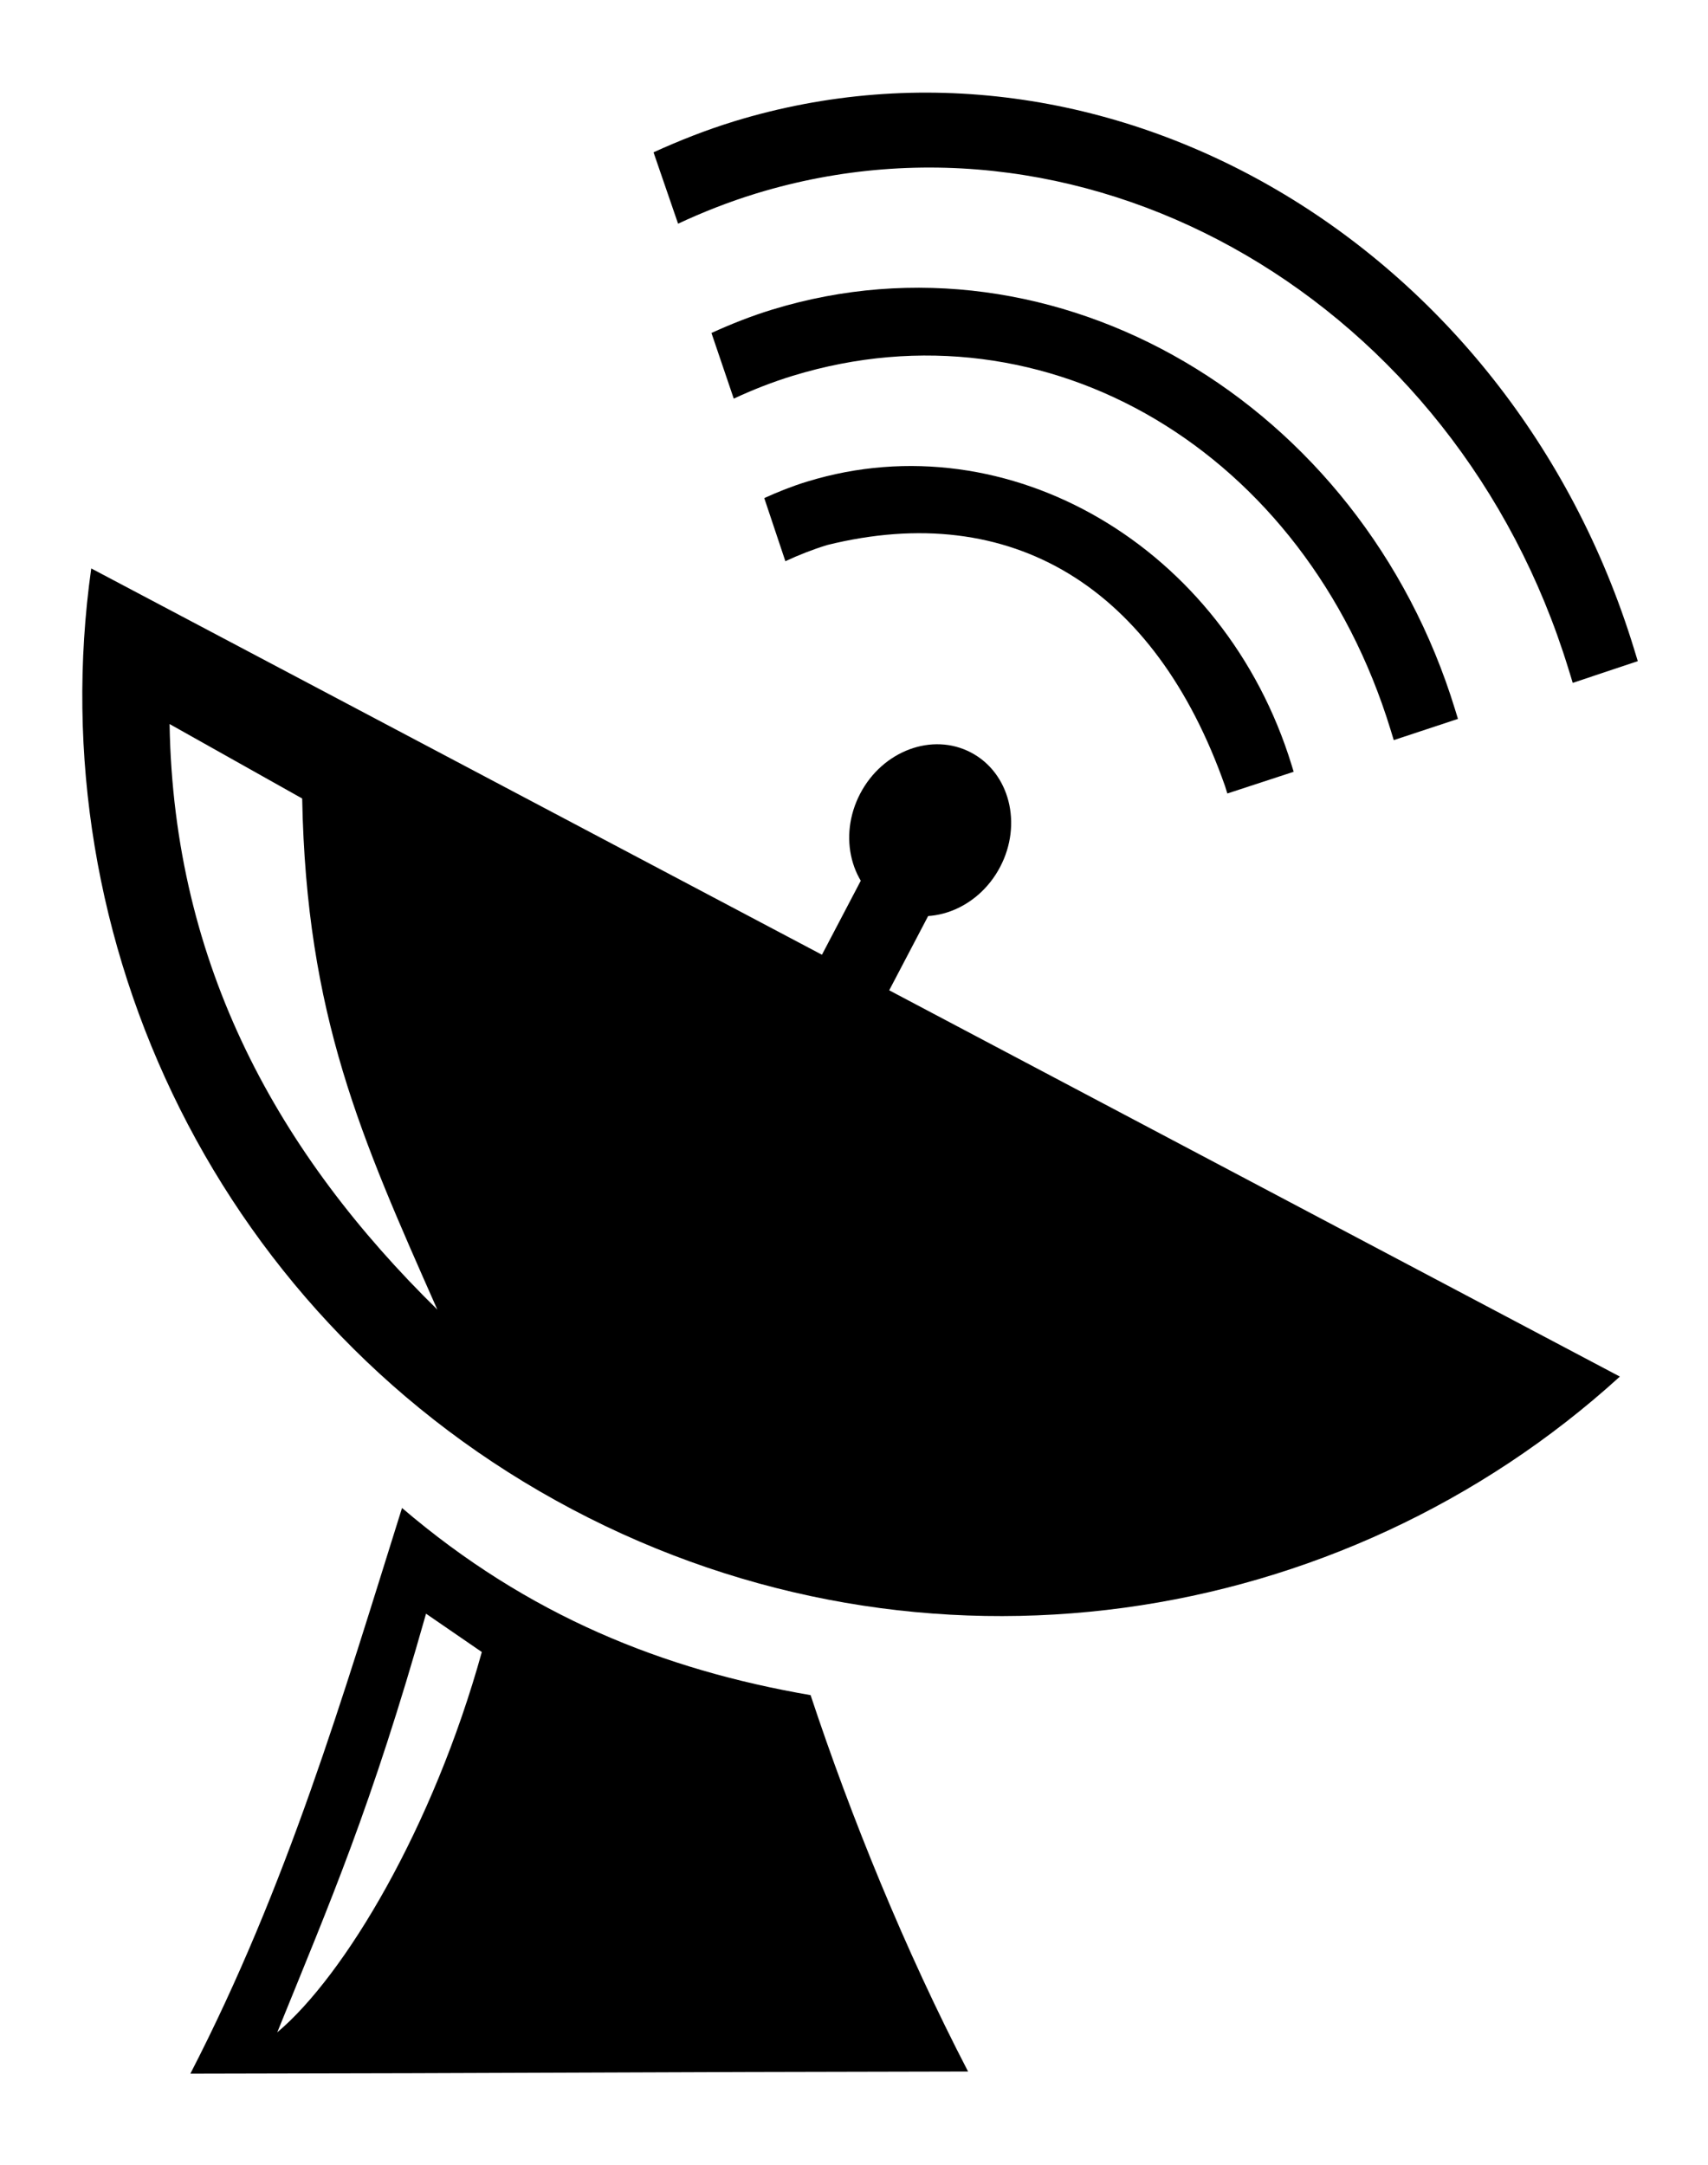 <?xml version="1.0" encoding="UTF-8"?>
<svg version="1.1" viewBox="0 0 236.63 299.95" xmlns="http://www.w3.org/2000/svg">
<g transform="translate(-317.72 -178.01)">
<g transform="matrix(2.843 1.491 -1.491 2.843 85.009 -2057.1)">
<g transform="matrix(.831 -.843 .843 .831 -425.72 478.53)" stroke-width="0">
<path d="m443.65 563.57c-1.052-0.013-2.107 0.06-3.127 0.18l0.06 2.751c0.99-0.127 2.01-0.194 3.034-0.182 12.831 0.157 23.11 11.577 22.939 25.533-2e-3 0.176-1e-3 0.356-7e-3 0.531l2.501-0.032c4e-3 -0.157 4e-3 -0.311 6e-3 -0.469 0.189-15.473-11.18-28.139-25.405-28.313z"/>
<path d="m442.9 570.53c-0.798-0.01-1.598 0.045-2.372 0.137l0.045 2.528c0.751-0.097 1.524-0.147 2.301-0.138 9.731 0.119 16.959 8.338 16.83 18.923-2e-3 0.134-1e-3 0.27-5e-3 0.403l2.465-0.024c3e-3 -0.119 3e-3 -0.236 4e-3 -0.355 0.144-11.735-8.479-21.341-19.268-21.474z"/>
<path d="m442.21 576.89c-0.566-7e-3 -1.133 0.032-1.682 0.097l0.032 2.427c0.533-0.069 1.081-0.104 1.632-0.098 6.901 0.463 10.914 5.09 11.138 12.786-1e-3 0.095-7.7e-4 0.191-3e-3 0.286l2.545-0.017c2e-3 -0.085 2e-3 -0.167 3e-3 -0.252 0.102-8.322-6.013-15.134-13.664-15.228z"/>
</g>
<g transform="translate(4.327)">
<path d="m428.83 632.5c1.517 8.395 3.188 16.704 3.25 25.864 13.434-7.07 16.246-8.6 29.68-15.671-4.844-3.377-9.592-7.394-13.563-11.229-6.141 1.982-12.377 2.632-19.367 1.036zm3.036 3.559 2.901 0.347c1.657 7.69 1.244 15.12-0.195 18.637-0.6-6.12-0.911-10.445-2.705-18.984z"/>
<path d="m398.12 602.82c5.464 15.304 20.054 26.266 37.241 26.321 17.188 0.055 31.819-10.803 37.38-26.073l-74.621-0.248zm6.113 4.377 6.56 0.188c4.52 8.231 9.056 11.778 15.41 16.825-9.135-2.756-16.947-7.808-21.97-17.013z"/>
<g transform="translate(2.2 2)" stroke-width="0">
<rect x="431.59" y="594.76" width="3.283" height="8.081"/>
<path d="m436.64 594.01c0 2.092-1.526 3.788-3.409 3.788s-3.409-1.696-3.409-3.788 1.526-3.788 3.409-3.788 3.409 1.696 3.409 3.788z"/>
</g>
</g>
</g>
</g>
</svg>
